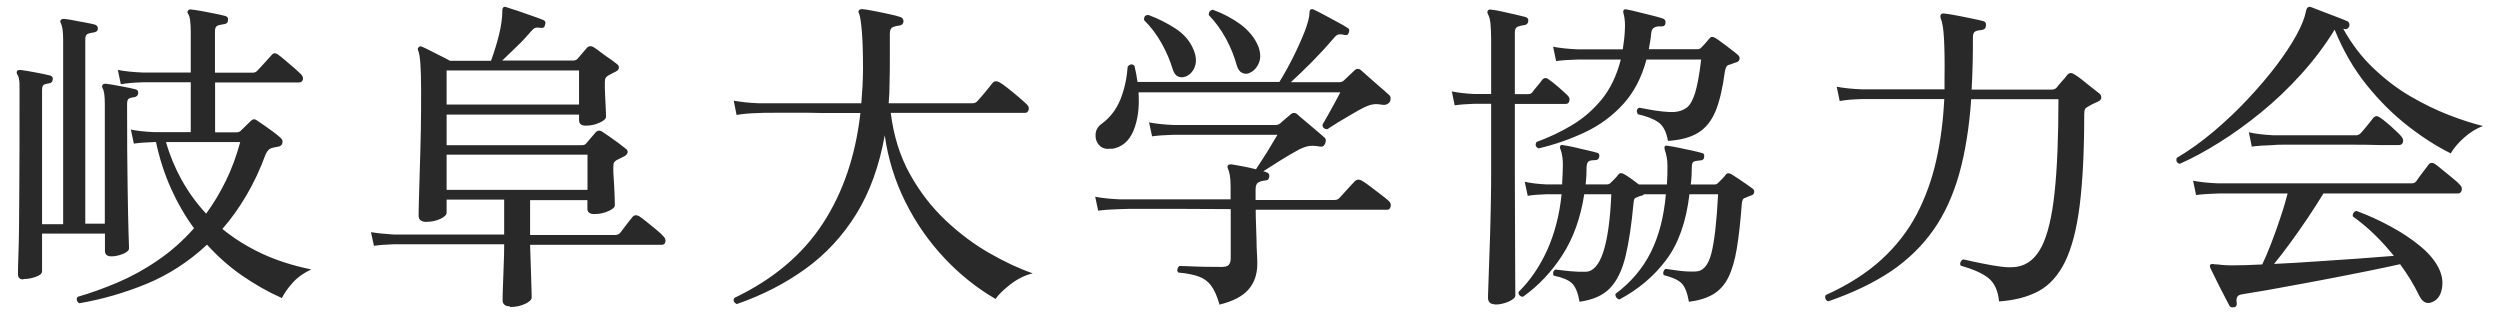 <svg height="25" viewBox="0 0 192 25" width="192" xmlns="http://www.w3.org/2000/svg"><path d="m1.8 21.46c-.28 0-.42-.13-.42-.4 0-.15 0-.71.04-1.69s.05-2.48.06-4.52c.02-2.04.02-4.71.02-8.01 0-.33 0-.58-.04-.75-.02-.17-.07-.29-.14-.38-.05-.1-.05-.19 0-.27.03-.05.12-.07.25-.07.27.03.65.1 1.14.19s.87.17 1.14.24c.17.05.23.16.2.33-.02.15-.11.24-.27.27-.17.02-.3.05-.4.1s-.15.19-.15.42v10.3h1.62v-14.19c0-.33-.02-.6-.05-.8s-.07-.34-.12-.43c-.07-.12-.07-.21 0-.27.03-.05.11-.08.23-.08.18.02.43.05.73.11s.6.12.91.17c.31.06.55.11.74.16.15.05.23.16.23.33-.02.15-.12.24-.3.27-.17.02-.32.05-.46.1s-.21.19-.21.42v14.17h1.5v-9.17c0-.65-.06-1.06-.17-1.23-.05-.1-.05-.19 0-.27.03-.05.12-.08.25-.08.27.03.65.1 1.14.19s.87.17 1.14.24c.17.05.23.16.2.32-.02.15-.11.24-.28.28-.17.02-.3.05-.41.1s-.16.19-.16.43c0 2.6.01 4.7.04 6.3.02 1.6.05 2.77.07 3.52s.04 1.17.04 1.25c0 .17-.15.31-.46.44-.31.12-.6.19-.89.19-.33 0-.5-.14-.5-.42v-1.33h-4.83v2.9c0 .17-.16.31-.48.42-.32.12-.63.17-.95.17zm4.28 1.83c-.1-.07-.16-.15-.18-.25s0-.18.08-.25c.98-.28 2-.65 3.04-1.09s2.07-1 3.07-1.69c1.01-.68 1.95-1.51 2.81-2.48-.68-.93-1.27-1.95-1.77-3.06s-.88-2.3-1.15-3.56h-.1c-.68.02-1.22.06-1.6.12l-.23-1.08c.48.1 1.09.17 1.83.2h2.77v-3.83h-3.67c-.7.02-1.27.07-1.7.15l-.23-1.1c.52.1 1.15.17 1.9.2h3.7v-3.1c0-.38-.02-.69-.05-.91-.03-.23-.08-.39-.15-.49-.07-.12-.07-.21 0-.27.05-.07.13-.09.25-.07.18.02.45.06.79.12.34.07.68.13 1.03.2.34.07.6.12.79.18.17.05.23.16.2.32 0 .17-.09.27-.27.3-.17.02-.33.05-.49.1s-.24.19-.24.43v3.2h2.9c.15 0 .27-.05.35-.15.07-.07.17-.18.33-.35.15-.17.3-.34.46-.51.16-.18.26-.29.31-.34.13-.17.29-.18.48-.05.12.08.3.23.55.44s.49.42.73.62c.23.21.39.35.48.44.15.15.2.3.16.44s-.14.21-.29.21h-6.45v3.83h1.67c.12 0 .22-.04.3-.12s.21-.21.39-.38.3-.29.39-.38c.15-.15.31-.16.48-.02.13.08.32.21.56.38s.48.34.71.51c.23.18.4.31.5.41.15.12.21.25.17.41-.03.16-.13.25-.3.29-.15.02-.32.05-.5.1-.2.05-.36.21-.48.47-.43 1.17-.93 2.23-1.49 3.18s-1.17 1.81-1.84 2.57c.87.72 1.87 1.34 3 1.88 1.13.53 2.41.94 3.82 1.23-.57.27-1.04.6-1.41 1.01s-.65.8-.84 1.19c-1.08-.48-2.11-1.07-3.09-1.75s-1.86-1.47-2.66-2.35c-1.42 1.32-2.97 2.32-4.65 3.01s-3.41 1.19-5.17 1.49zm9.75-6.88c.55-.75 1.05-1.58 1.5-2.49s.82-1.91 1.12-3.01h-5.7c.28 1 .68 1.96 1.19 2.89.51.92 1.14 1.8 1.89 2.61zm23.35 7.12c-.38 0-.58-.16-.58-.48 0-.12 0-.42.02-.91s.04-1.05.06-1.67c.03-.62.04-1.2.04-1.71h-8.48c-.63.02-1.14.06-1.52.12l-.23-1.05c.48.08 1.06.14 1.73.18h8.5v-2.68h-4.42v1c0 .17-.16.33-.48.48s-.69.23-1.12.23c-.15 0-.28-.04-.39-.11-.11-.08-.16-.2-.16-.39 0-.1 0-.47.02-1.11s.04-1.44.07-2.4.06-1.97.08-3.05.02-2.1.02-3.06c0-1.68-.07-2.7-.23-3.05-.05-.08-.03-.17.05-.25.07-.07.15-.08.25-.03.13.05.34.15.61.29s.56.28.85.43c.29.14.52.26.69.36h3.15c.23-.63.44-1.29.61-1.98.17-.68.26-1.32.26-1.9 0-.1.02-.17.08-.23.07-.05.15-.05.25 0 .18.05.46.14.84.27s.75.26 1.12.39.65.23.84.31c.17.07.22.19.15.38-.03.18-.14.26-.32.23s-.33-.03-.43 0-.21.13-.32.26c-.32.38-.68.77-1.1 1.17s-.79.76-1.12 1.08h5.45c.13 0 .24-.04.32-.12.1-.12.23-.26.38-.44s.27-.31.35-.41c.13-.15.3-.17.5-.07.13.08.32.21.55.39s.47.35.71.51c.24.17.42.3.54.4.12.08.17.18.16.3 0 .12-.1.22-.26.3-.1.05-.2.1-.3.15s-.19.1-.27.15-.15.11-.19.18-.06.19-.06.38c0 .23 0 .53.02.9s.03.71.05 1.04c.02.32.02.55.02.66 0 .15-.16.3-.49.45-.32.15-.68.23-1.06.23-.35 0-.52-.14-.52-.43v-.42h-10.17v2.35h10.38c.17 0 .28-.05.35-.15.08-.1.2-.24.35-.41.15-.18.27-.31.35-.41.15-.17.32-.19.5-.08.13.08.32.21.56.38s.48.34.71.51.41.31.53.41c.13.08.19.18.17.3s-.1.22-.25.3l-.6.3c-.08.05-.15.11-.19.17-.04.07-.06.19-.06.38 0 .23 0 .56.04.98.02.42.05.81.06 1.19s.02.62.02.74c0 .15-.16.3-.49.45s-.69.23-1.09.23c-.35 0-.53-.14-.53-.42v-.65h-4.4v2.68h6.5c.18 0 .33-.06.43-.18.1-.13.26-.34.47-.62.22-.28.37-.47.45-.57.13-.17.31-.19.52-.08.15.1.35.25.61.46s.51.41.75.61.41.36.51.48c.13.13.18.27.15.42s-.12.23-.27.23h-10.12c.02.47.03.99.05 1.57s.03 1.11.05 1.59c.02.47.02.77.02.89 0 .17-.17.33-.51.49s-.73.24-1.16.24l.02-.06zm-4.88-15.5h10.17v-2.62h-10.17zm0 6.55h10.82v-2.7h-10.82zm22.3 8.78c-.25-.12-.32-.28-.2-.48 2.97-1.42 5.23-3.32 6.79-5.71s2.52-5.22 2.89-8.49h-2.07c-.67 0-1.3 0-1.9-.02h-2.48c-.68 0-1.14 0-1.38.02-.7.02-1.26.07-1.68.15l-.22-1.1c.52.1 1.15.17 1.9.2h7.9c.03-.43.06-.87.09-1.3.02-.43.04-.88.04-1.33 0-1.23-.03-2.2-.09-2.9s-.13-1.15-.21-1.35c-.07-.1-.07-.19 0-.27.03-.05.12-.08.25-.08.2.02.49.06.88.14.38.08.77.15 1.16.24.39.08.69.16.89.23.15.05.23.17.23.35-.02.17-.12.27-.3.3-.2.02-.38.06-.52.12-.15.07-.23.23-.23.5v1.96c0 .54 0 1.12-.02 1.74 0 .57-.02 1.12-.07 1.65h6.42c.17 0 .29-.05.38-.15.07-.07.18-.19.34-.38.16-.18.32-.38.48-.58s.28-.35.36-.45c.13-.15.31-.17.53-.05.15.08.37.24.65.46s.56.45.84.69c.27.23.48.42.61.55.13.12.18.25.14.41s-.14.24-.29.24h-10.3c.22 1.75.7 3.31 1.46 4.68s1.67 2.55 2.74 3.56 2.19 1.85 3.36 2.52 2.29 1.2 3.34 1.56c-.6.15-1.17.43-1.71.85s-.92.79-1.14 1.12c-1.43-.83-2.75-1.88-3.94-3.15s-2.19-2.7-2.99-4.31-1.33-3.31-1.58-5.11c-.42 2.35-1.15 4.37-2.19 6.05s-2.34 3.08-3.89 4.2-3.3 2.02-5.25 2.7l-.02.02zm37.05 0c-.18-.63-.4-1.11-.64-1.43s-.55-.55-.94-.69c-.38-.14-.91-.25-1.58-.31-.07-.08-.09-.17-.06-.27.02-.1.07-.17.14-.23.13 0 .39 0 .76.02.38.02.79.03 1.25.04.46 0 .87.01 1.24.01.27 0 .45-.05.55-.16s.15-.28.15-.51v-3.77c-.73 0-1.45 0-2.14-.01-.69 0-1.35-.01-1.99-.01h-2.74c-.77 0-1.31 0-1.61.02-.7.02-1.27.06-1.7.12l-.23-1.07c.52.1 1.15.17 1.9.2h8.5v-1c0-.35-.02-.64-.06-.86s-.09-.39-.14-.49-.05-.19 0-.27c.05-.05.14-.07.27-.07.2.03.48.08.84.15s.7.14 1.04.23c.15-.23.33-.52.55-.85s.43-.67.62-1c.2-.33.36-.6.48-.8h-7.95c-.7.02-1.26.06-1.68.12l-.23-1.07c.52.1 1.15.17 1.9.2h7.82c.12 0 .23-.04.35-.12.08-.08.2-.19.36-.32s.29-.24.39-.33c.2-.2.4-.21.6-.02.05.05.17.16.38.33.2.17.42.35.65.55s.45.38.65.55.33.28.38.33c.07.07.1.15.09.24 0 .09-.03.17-.06.24-.08.18-.22.25-.42.2-.4-.07-.73-.07-.98 0s-.52.18-.8.35c-.37.2-.8.45-1.29.76s-.9.57-1.24.79c.03.02.07.03.12.04.05 0 .08.02.1.04.18.05.26.16.23.33-.02.2-.12.3-.3.3-.2.02-.38.06-.52.14-.15.07-.23.25-.23.54v.82h6.05c.17 0 .29-.05.38-.15.07-.07.18-.19.35-.38.17-.18.34-.37.51-.56s.29-.31.34-.36c.13-.13.3-.15.5-.05.13.07.35.21.65.44s.6.45.89.68c.29.22.48.38.56.46.13.12.18.26.14.42-.04.17-.13.25-.26.25h-10.1v.02c0 .27 0 .61.02 1.03s.03.84.04 1.27c0 .43.02.82.04 1.15s.02.56.02.67c0 .82-.23 1.48-.69 2s-1.2.9-2.24 1.15zm-8.3-11.95c-.4.07-.71-.02-.92-.25-.22-.23-.31-.52-.29-.85s.19-.61.49-.82c.65-.48 1.12-1.11 1.43-1.88.3-.77.48-1.6.55-2.5.18-.2.36-.22.52-.05.1.43.18.84.23 1.23h10.9c.37-.6.73-1.25 1.08-1.95s.64-1.36.88-1.97c.23-.62.35-1.08.35-1.4 0-.12.03-.2.1-.25.08-.03.17-.02.25.03.22.1.49.24.81.41.33.18.65.35.98.53.33.17.58.32.76.44.15.07.19.19.12.38-.05.17-.17.22-.35.17-.22-.05-.38-.06-.48-.02-.1.03-.22.13-.35.3-.47.55-1.01 1.14-1.62 1.76s-1.17 1.15-1.65 1.59h3.73c.13 0 .24-.04.33-.12.08-.08.22-.21.4-.38s.32-.29.4-.38c.18-.18.37-.19.55-.02.05.05.18.17.39.35s.43.38.67.59.47.4.68.59c.21.18.34.3.39.35.08.07.12.15.12.26s-.02.2-.07.29c-.15.18-.36.25-.62.2-.25-.05-.48-.06-.68-.02-.2.03-.42.11-.65.22-.27.13-.59.31-.96.53-.38.22-.73.43-1.08.64-.34.21-.6.38-.79.51-.25 0-.38-.12-.38-.35.1-.17.24-.41.42-.73s.36-.64.54-.98c.17-.33.31-.59.41-.77h-15.5c.08 1.15-.05 2.13-.39 2.95s-.9 1.28-1.69 1.4v-.03zm5.65-5.52c-.18.07-.36.06-.54-.02-.17-.08-.3-.26-.39-.53-.2-.68-.49-1.36-.86-2.02-.38-.67-.82-1.26-1.34-1.77-.03-.27.08-.4.33-.4.73.27 1.43.62 2.09 1.05s1.12.98 1.39 1.65c.2.5.22.94.07 1.31s-.4.62-.75.74zm4.93-.27c-.18.07-.36.06-.54-.03-.18-.08-.3-.26-.39-.52-.2-.73-.48-1.44-.85-2.11-.37-.68-.81-1.28-1.32-1.81 0-.23.11-.37.32-.4.78.28 1.49.66 2.12 1.12.63.47 1.08 1.02 1.35 1.65.2.5.22.94.06 1.32s-.41.64-.76.78zm18.9 17.75c-.37 0-.55-.17-.55-.5 0-.05 0-.3.02-.76s.04-1.04.06-1.75.05-1.49.08-2.35c.02-.86.05-1.72.06-2.59.02-.87.02-1.67.02-2.42v-5.03h-1.27c-.63.02-1.14.06-1.53.12l-.22-1.07c.48.1 1.06.17 1.72.2h1.3v-4.16c0-.48-.02-.89-.05-1.23-.03-.33-.1-.58-.2-.75-.05-.1-.05-.19 0-.27.05-.07.13-.09.25-.07.2.02.47.06.81.14s.68.15 1.02.23.6.14.79.19c.18.05.26.16.23.33-.02.17-.12.27-.3.3-.17.02-.33.05-.49.11s-.24.2-.24.44v4.75h1c.17 0 .28-.05.35-.15.08-.12.21-.28.39-.49.17-.21.3-.36.36-.46.15-.17.32-.18.5-.03.18.12.43.31.75.59.32.27.55.49.7.64.13.12.18.25.14.41s-.13.24-.26.24h-3.93v5.05c0 .98 0 2.01.01 3.07 0 1.07.01 2.07.01 3.01s0 1.73.01 2.38.01 1.04.01 1.19c0 .17-.17.33-.51.48s-.7.23-1.06.23zm6.48-.2c-.12-.68-.31-1.15-.58-1.41s-.73-.45-1.4-.59c-.05-.08-.06-.17-.04-.27.03-.1.09-.17.19-.2.02 0 .06 0 .12.02.23.03.57.07 1 .11s.83.05 1.2.04c1.13-.05 1.78-2.03 1.95-5.95h-2.08c-.28 1.82-.84 3.37-1.67 4.66s-1.84 2.36-3.03 3.21c-.12 0-.21-.04-.27-.11-.07-.08-.09-.16-.07-.26.88-.87 1.61-1.93 2.19-3.2.57-1.27.95-2.7 1.11-4.3h-1.2c-.58.02-1.05.06-1.4.12l-.23-1.08c.43.1.98.17 1.62.2h1.25c.03-.53.05-1.02.06-1.48 0-.45-.05-.86-.19-1.23-.05-.1-.05-.18 0-.25.02-.07.09-.08.23-.05.23.03.51.09.84.16s.65.15.98.23c.33.07.58.14.76.19.15.03.21.14.17.32-.03.17-.14.25-.32.25-.23 0-.4.03-.49.09s-.15.2-.16.44c0 .45-.02.89-.07 1.33h1.65c.1 0 .19-.04.27-.12s.18-.18.3-.3.22-.23.3-.35c.1-.12.24-.12.42-.02.13.07.31.18.53.34s.42.31.62.46h2.15c.03-.53.05-1.02.04-1.46 0-.44-.08-.85-.21-1.21v-.03c-.03-.1-.03-.17 0-.22.03-.07.12-.08.25-.05.22.03.49.08.83.15.33.07.67.14 1 .21s.59.14.77.19c.15.02.21.12.18.32-.02.17-.12.25-.3.25-.25.02-.42.05-.51.1s-.14.19-.14.42c0 .45-.02.89-.08 1.33h1.83c.1 0 .19-.04.27-.12s.18-.18.3-.3.22-.23.3-.35c.1-.12.24-.12.42-.02.12.07.28.17.5.32s.44.3.66.45.39.27.49.35c.08.07.12.16.1.27-.02.12-.08.19-.2.23-.15.05-.32.12-.5.2-.15.03-.23.18-.25.45-.1 1.37-.23 2.51-.38 3.42-.15.92-.37 1.66-.65 2.23s-.67 1-1.15 1.29-1.11.49-1.88.59c-.12-.68-.3-1.15-.55-1.41s-.71-.47-1.38-.64c-.05-.08-.06-.18-.02-.28.03-.1.09-.17.17-.2.18.03.52.08 1 .14s.93.08 1.33.06c.55-.03.94-.49 1.17-1.38.23-.88.41-2.4.52-4.55h-2.2c-.25 2.12-.85 3.8-1.79 5.05s-2.14 2.26-3.59 3.03c-.12-.03-.2-.09-.25-.18-.05-.08-.07-.17-.05-.25 1.18-.88 2.09-1.95 2.71-3.19s1.01-2.73 1.16-4.46h-1.67s-.03.03-.05.04c-.02 0-.03.02-.05.04-.08.02-.17.04-.25.07s-.17.07-.25.1-.14.08-.16.14-.05.17-.06.34c-.15 1.62-.35 2.96-.61 4.04-.26 1.07-.66 1.89-1.2 2.45s-1.33.9-2.36 1.04h.03zm-3.15-11.77c-.23-.12-.28-.28-.15-.5.92-.33 1.81-.75 2.67-1.26.87-.51 1.64-1.17 2.31-1.98s1.17-1.84 1.49-3.09h-3.27c-.7.02-1.27.06-1.7.12l-.23-1.1c.53.1 1.17.17 1.9.2h3.45c.08-.52.14-1.01.16-1.48.03-.47 0-.88-.09-1.23 0-.02 0-.03-.02-.05-.02-.12-.02-.19 0-.23.05-.08.14-.11.27-.07.2.03.48.1.84.19s.72.18 1.09.27.65.17.85.24c.15.07.21.18.18.35-.02.17-.12.25-.3.25-.22-.02-.4 0-.55.08-.15.07-.23.22-.25.47-.02.22-.04.43-.08.62-.03.2-.07.39-.1.58h3.72c.13 0 .23-.04.3-.12.08-.08.2-.2.34-.36s.25-.28.31-.36c.1-.13.25-.14.45-.02.13.08.31.21.54.38s.45.33.66.5c.22.17.38.29.48.38.13.1.19.21.17.34s-.09.21-.22.26c-.12.03-.23.07-.33.11s-.21.08-.33.11c-.12.05-.2.22-.25.5-.17 1.28-.41 2.3-.72 3.05-.32.75-.76 1.3-1.34 1.65-.57.35-1.35.56-2.31.62-.12-.7-.37-1.18-.75-1.44s-.91-.46-1.57-.61c-.12-.25-.08-.42.12-.5.17.03.41.08.74.14s.67.11 1.02.15c.36.04.67.05.94.04.38-.03.7-.15.95-.34s.46-.57.64-1.14c.17-.57.33-1.42.46-2.55h-4.2c-.37 1.38-.96 2.52-1.79 3.43-.82.9-1.8 1.62-2.92 2.15s-2.32.95-3.59 1.25h.01zm22.23 11.73c-.1-.03-.17-.1-.2-.2s-.02-.19.03-.27c1.7-.77 3.12-1.67 4.26-2.71s2.05-2.21 2.73-3.5c.67-1.29 1.17-2.68 1.5-4.16s.53-3.04.61-4.68h-6.35c-.7.02-1.26.07-1.68.15l-.23-1.1c.52.1 1.15.17 1.9.2h6.38c0-.13 0-.27 0-.41s0-.28 0-.41c.02-1.27 0-2.29-.04-3.06s-.13-1.3-.26-1.59c-.03-.13-.02-.23.03-.28.05-.07.13-.09.25-.07.2.02.5.06.9.14s.8.15 1.2.24c.4.08.7.15.9.2.17.05.23.17.2.35 0 .18-.1.29-.3.33-.22.02-.39.05-.51.11s-.19.2-.19.44c0 .72 0 1.41-.02 2.08s-.04 1.32-.08 1.95h6.15c.17 0 .29-.05.38-.15.1-.13.23-.29.4-.48.17-.18.31-.35.42-.5.15-.17.33-.18.52-.05.13.07.33.2.58.4s.5.4.76.61.45.36.59.46c.12.1.17.21.16.34 0 .12-.1.23-.29.31-.28.12-.53.24-.75.38-.1.05-.17.11-.21.19s-.06.21-.06.41c0 2.83-.12 5.16-.35 6.99s-.61 3.26-1.12 4.31c-.52 1.05-1.19 1.8-2.02 2.25s-1.85.72-3.05.8c-.08-.82-.35-1.41-.8-1.78s-1.17-.69-2.15-.97c-.05-.1-.05-.2 0-.29s.1-.15.19-.19c.05.02.13.03.25.05.35.08.77.18 1.25.27.48.1.96.18 1.42.24.47.06.87.06 1.2.01.82-.13 1.45-.65 1.91-1.55s.79-2.27.99-4.12.3-4.25.3-7.2h-6.7c-.15 2.17-.46 4.08-.92 5.73-.47 1.65-1.12 3.09-1.98 4.31s-1.94 2.28-3.27 3.18c-1.33.89-2.94 1.66-4.83 2.31zm27.03-10.55c-.23-.05-.32-.2-.25-.45.98-.58 1.94-1.27 2.86-2.05s1.8-1.61 2.61-2.48c.82-.87 1.54-1.72 2.18-2.56.63-.84 1.15-1.62 1.55-2.35s.64-1.34.73-1.84c.03-.13.07-.22.1-.25l.02-.02c.08-.05.16-.07.23-.05.22.08.51.2.88.34s.73.28 1.1.42.65.25.85.34c.13.07.18.19.15.38-.08.18-.2.26-.35.22l-.12-.02c.65 1.17 1.42 2.18 2.31 3.02.89.85 1.83 1.57 2.82 2.15s1.98 1.06 2.95 1.44 1.86.66 2.66.86c-.52.18-1.01.49-1.49.92-.47.43-.8.83-.99 1.18-1.05-.52-2.14-1.21-3.26-2.08s-2.19-1.92-3.19-3.16-1.82-2.66-2.47-4.26c-.75 1.22-1.61 2.36-2.59 3.44-.97 1.07-2 2.05-3.07 2.92-1.08.88-2.15 1.65-3.21 2.31-1.07.67-2.07 1.21-3 1.62zm4.17 11c-.18.07-.31.02-.38-.12-.08-.17-.23-.44-.42-.81-.2-.38-.4-.76-.59-1.16s-.34-.7-.44-.9c-.05-.13-.05-.23 0-.27.07-.05.18-.06.33-.02.13 0 .3.01.5.04.2.02.45.04.75.04.68 0 1.48-.02 2.4-.07.22-.45.45-1 .7-1.65s.49-1.31.71-1.99c.23-.67.4-1.28.54-1.81h-5.33c-.7.02-1.27.06-1.7.12l-.23-1.1c.52.1 1.15.17 1.9.2h14.8c.1 0 .18 0 .25-.02s.13-.07.2-.15c.08-.13.24-.35.46-.64.23-.29.38-.5.46-.61.13-.18.31-.2.53-.05.12.08.31.23.57.45.27.22.53.43.8.65s.44.38.52.48c.13.12.18.26.14.42-.04.17-.14.25-.29.25h-10.33c-.33.55-.73 1.16-1.17 1.83-.45.67-.9 1.31-1.36 1.94s-.88 1.17-1.26 1.64c1.03-.05 2.11-.11 3.22-.19 1.12-.07 2.2-.15 3.24-.22 1.04-.08 1.95-.15 2.74-.21-.47-.58-.96-1.13-1.49-1.64-.52-.51-1.08-.97-1.66-1.39-.02-.1 0-.19.05-.27s.12-.13.23-.15c.9.33 1.77.73 2.62 1.19s1.6.96 2.26 1.5 1.14 1.11 1.44 1.71c.25.52.33 1.02.25 1.51s-.28.83-.6 1.01c-.47.28-.84.17-1.12-.35-.22-.45-.45-.88-.7-1.29s-.52-.8-.8-1.19c-.67.15-1.44.31-2.31.49s-1.78.35-2.73.54c-.94.18-1.86.36-2.76.52-.9.17-1.72.32-2.46.45s-1.35.23-1.81.3c-.23.03-.38.1-.44.21s-.07.26-.04.46c.03.18-.03.3-.2.35v-.03zm1.35-12.32-.23-1.1c.52.12 1.15.19 1.9.23h6.33c.13 0 .25-.05.35-.15.07-.07.17-.18.3-.34s.27-.32.4-.49.23-.28.27-.35c.15-.17.32-.18.5-.05.13.08.31.22.54.41s.45.39.66.59c.22.2.37.35.45.45.13.15.18.3.14.45s-.15.23-.31.23h-1.5c-.65-.02-1.39-.03-2.23-.03h-4.65c-.62 0-1.02 0-1.23.03-.7.02-1.27.06-1.7.12z" fill="#292929"/></svg>